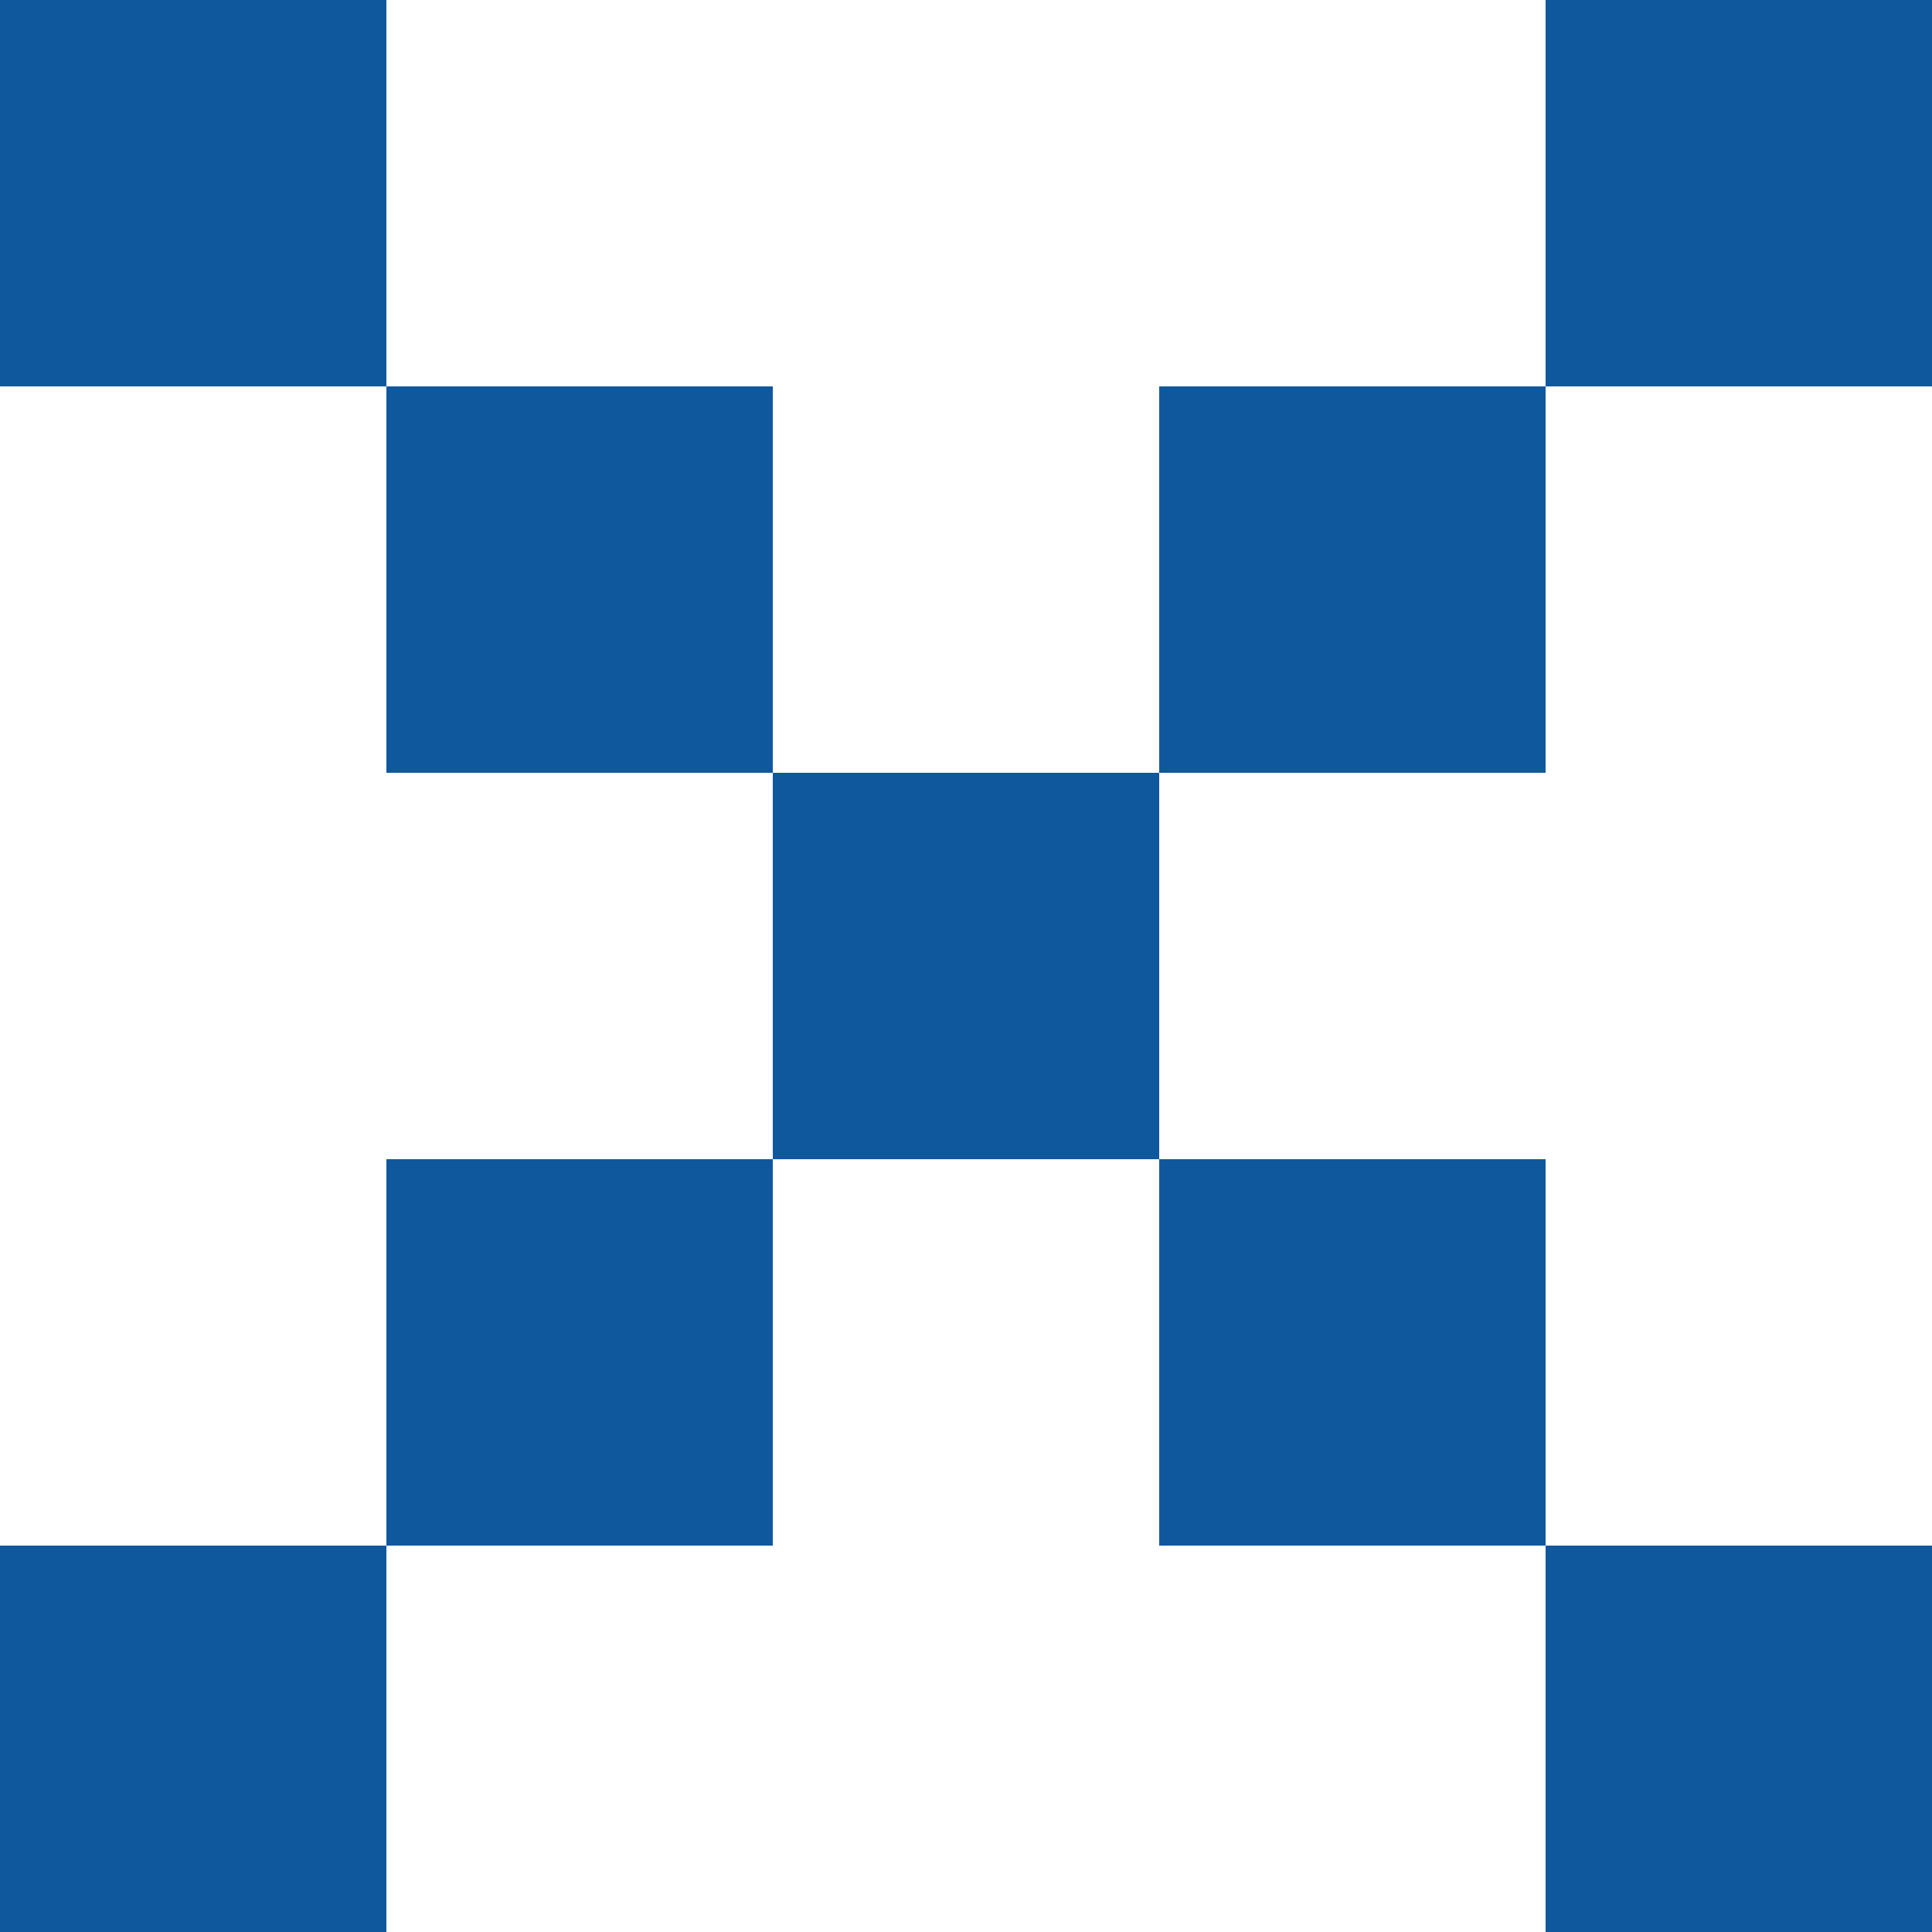<svg width="15" height="15" viewBox="0 0 15 15" fill="none" xmlns="http://www.w3.org/2000/svg">
<rect width="3" height="3" fill="#10589E"/>
<rect x="3" y="3" width="3" height="3" fill="#10589E"/>
<rect x="6" y="6" width="3" height="3" fill="#10589E"/>
<rect x="3" y="9" width="3" height="3" fill="#10589E"/>
<rect y="12" width="3" height="3" fill="#10589E"/>
<rect width="3" height="3" transform="matrix(-1 0 0 1 15 0)" fill="#10589E"/>
<rect width="3" height="3" transform="matrix(-1 0 0 1 12 3)" fill="#10589E"/>
<rect width="3" height="3" transform="matrix(-1 0 0 1 9 6)" fill="#10589E"/>
<rect width="3" height="3" transform="matrix(-1 0 0 1 12 9)" fill="#10589E"/>
<rect width="3" height="3" transform="matrix(-1 0 0 1 15 12)" fill="#10589E"/>
</svg>
